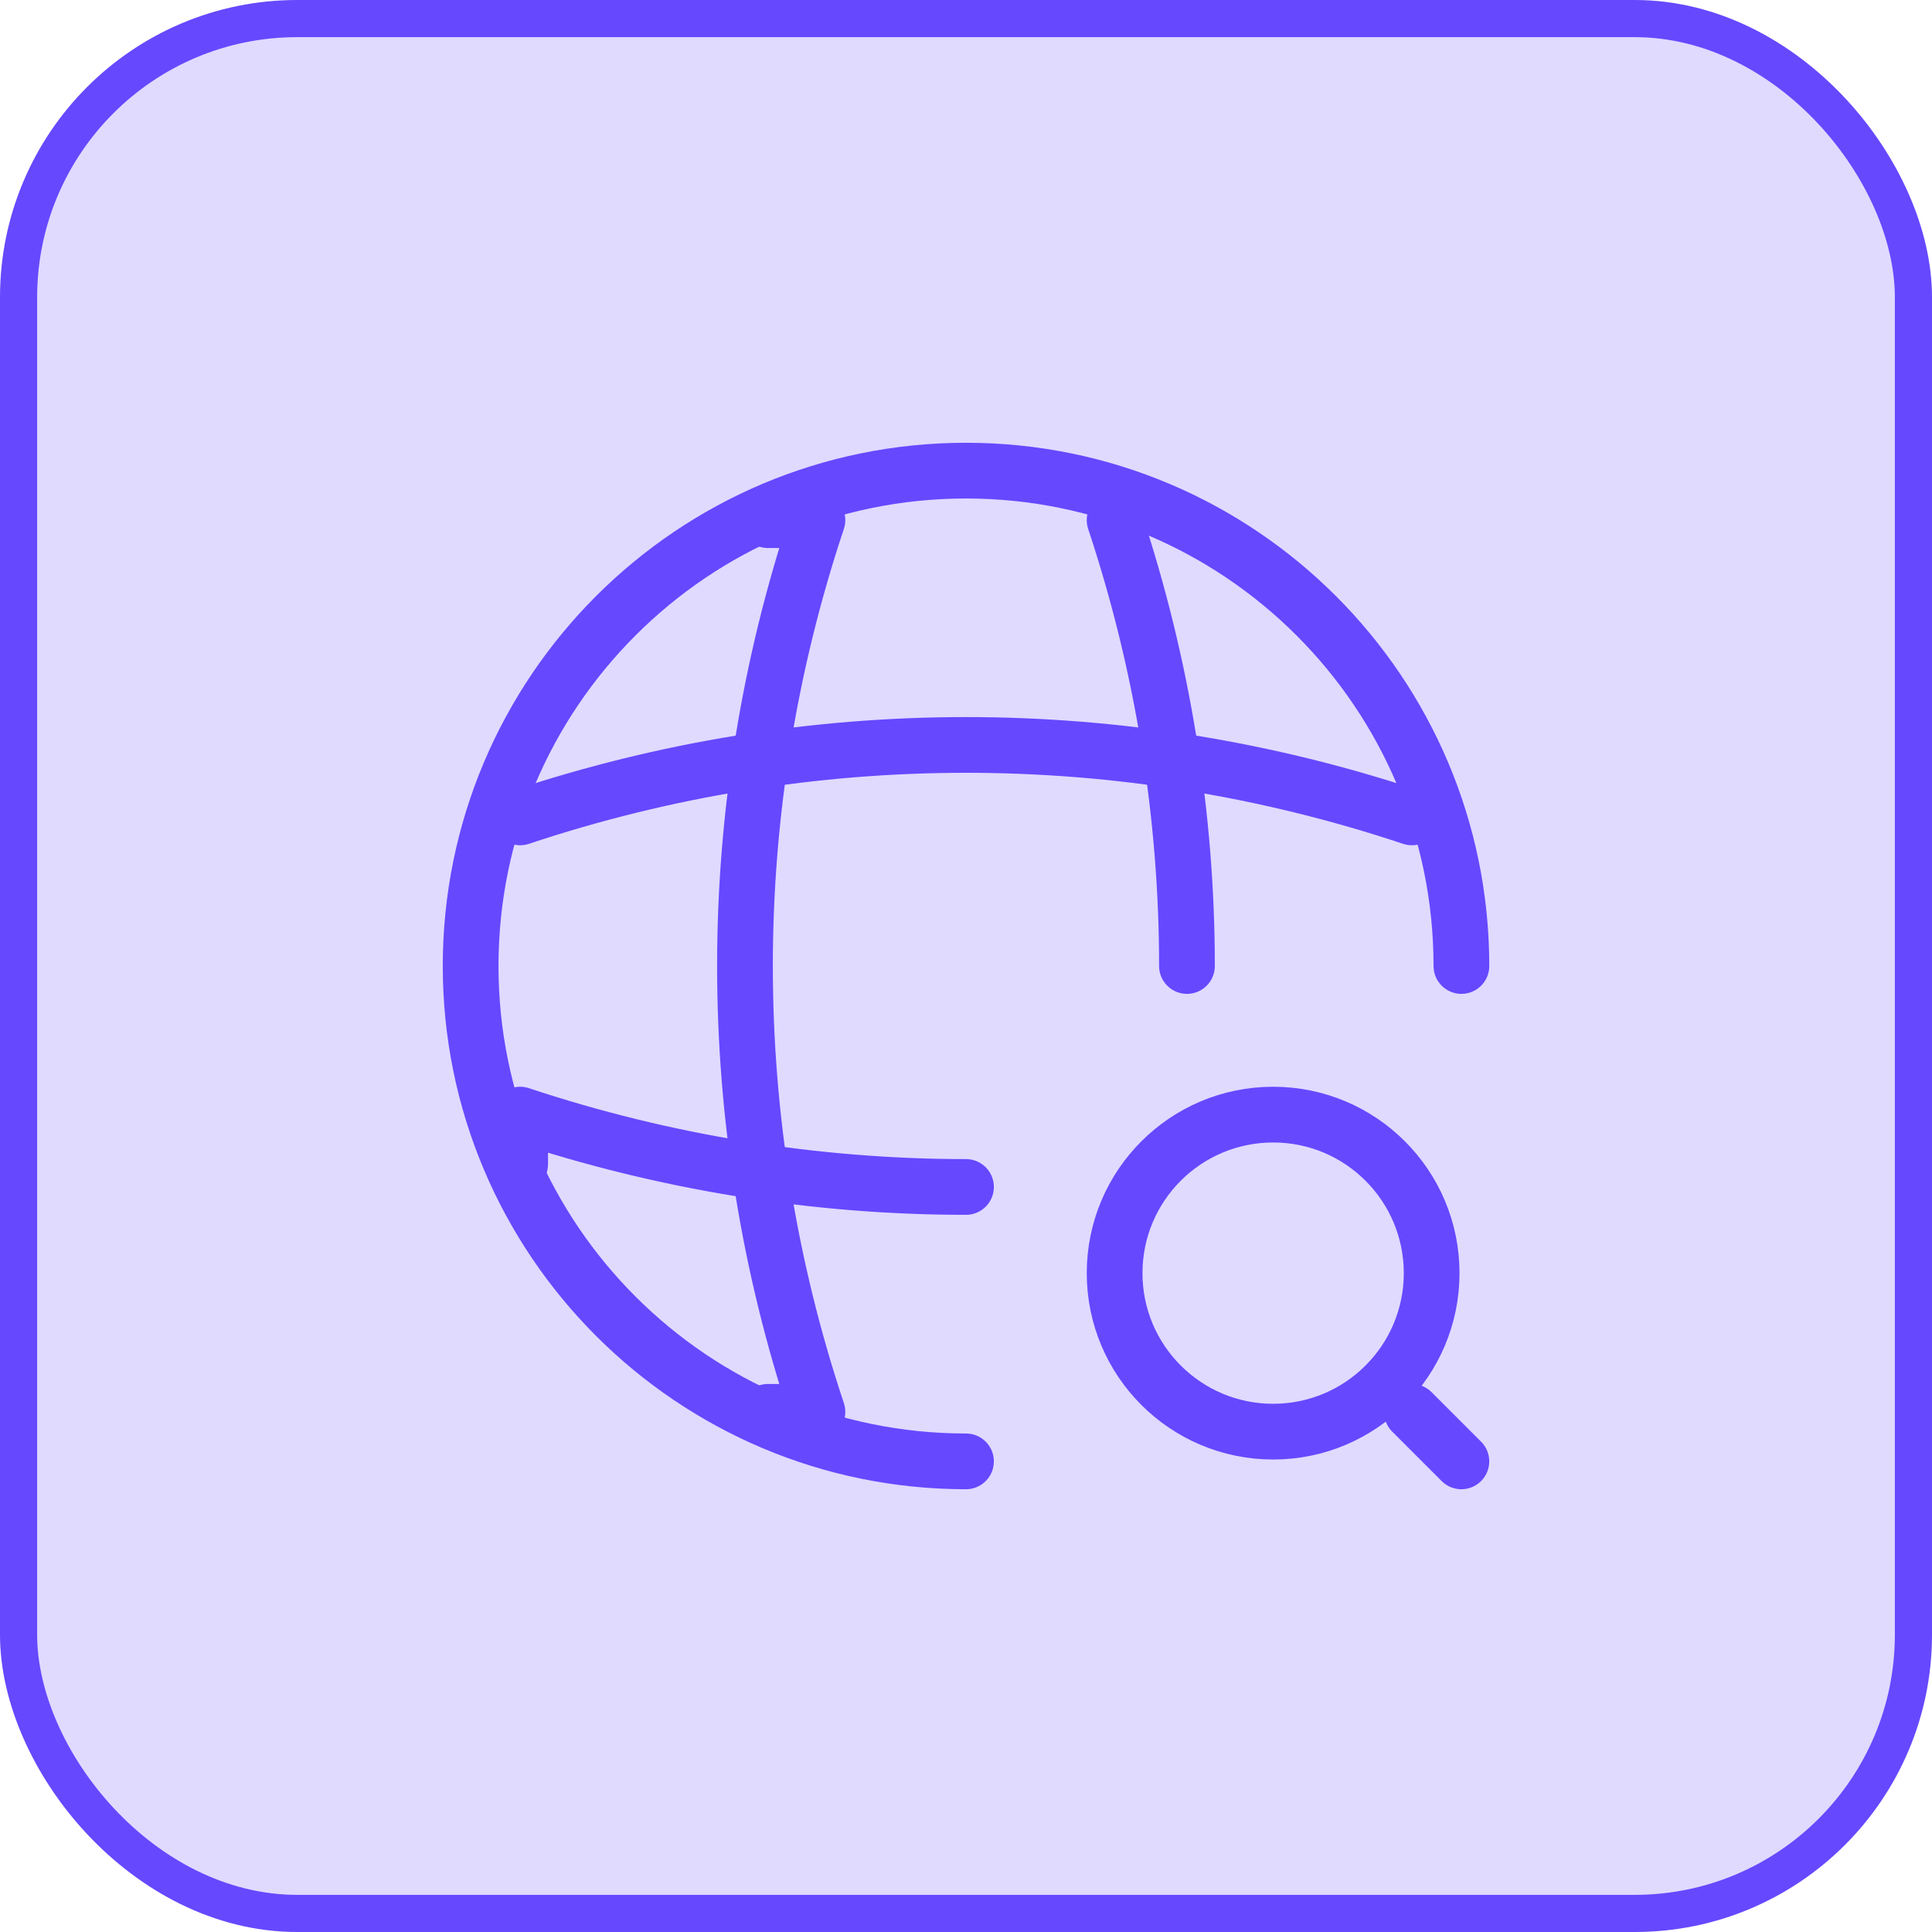 <svg width="52" height="52" viewBox="0 0 52 52" fill="none" xmlns="http://www.w3.org/2000/svg">
<rect x="0.5" y="0.5" width="51" height="51" rx="7.5" fill="#6648FF" fill-opacity="0.2" stroke="#6648FF"/>
<path d="M39.334 26C39.334 18.64 33.36 12.667 26 12.667C18.64 12.667 12.667 18.64 12.667 26C12.667 33.36 18.64 39.333 26 39.333" stroke="#6648FF" stroke-width="1.5" stroke-linecap="round" stroke-linejoin="round"/>
<path d="M20.667 14H22.001C19.401 21.787 19.401 30.213 22.001 38H20.667" stroke="#6648FF" stroke-width="1.5" stroke-linecap="round" stroke-linejoin="round"/>
<path d="M30 14C31.293 17.893 31.947 21.947 31.947 26" stroke="#6648FF" stroke-width="1.5" stroke-linecap="round" stroke-linejoin="round"/>
<path d="M14 31.333V30C17.893 31.293 21.947 31.947 26 31.947" stroke="#6648FF" stroke-width="1.5" stroke-linecap="round" stroke-linejoin="round"/>
<path d="M14 22C21.787 19.4 30.213 19.4 38 22" stroke="#6648FF" stroke-width="1.5" stroke-linecap="round" stroke-linejoin="round"/>
<path d="M34.267 38.533C36.623 38.533 38.533 36.623 38.533 34.267C38.533 31.91 36.623 30 34.267 30C31.91 30 30 31.91 30 34.267C30 36.623 31.91 38.533 34.267 38.533Z" stroke="#6648FF" stroke-width="1.5" stroke-linecap="round" stroke-linejoin="round"/>
<path d="M39.333 39.333L38 38" stroke="#6648FF" stroke-width="1.5" stroke-linecap="round" stroke-linejoin="round"/>
</svg>
